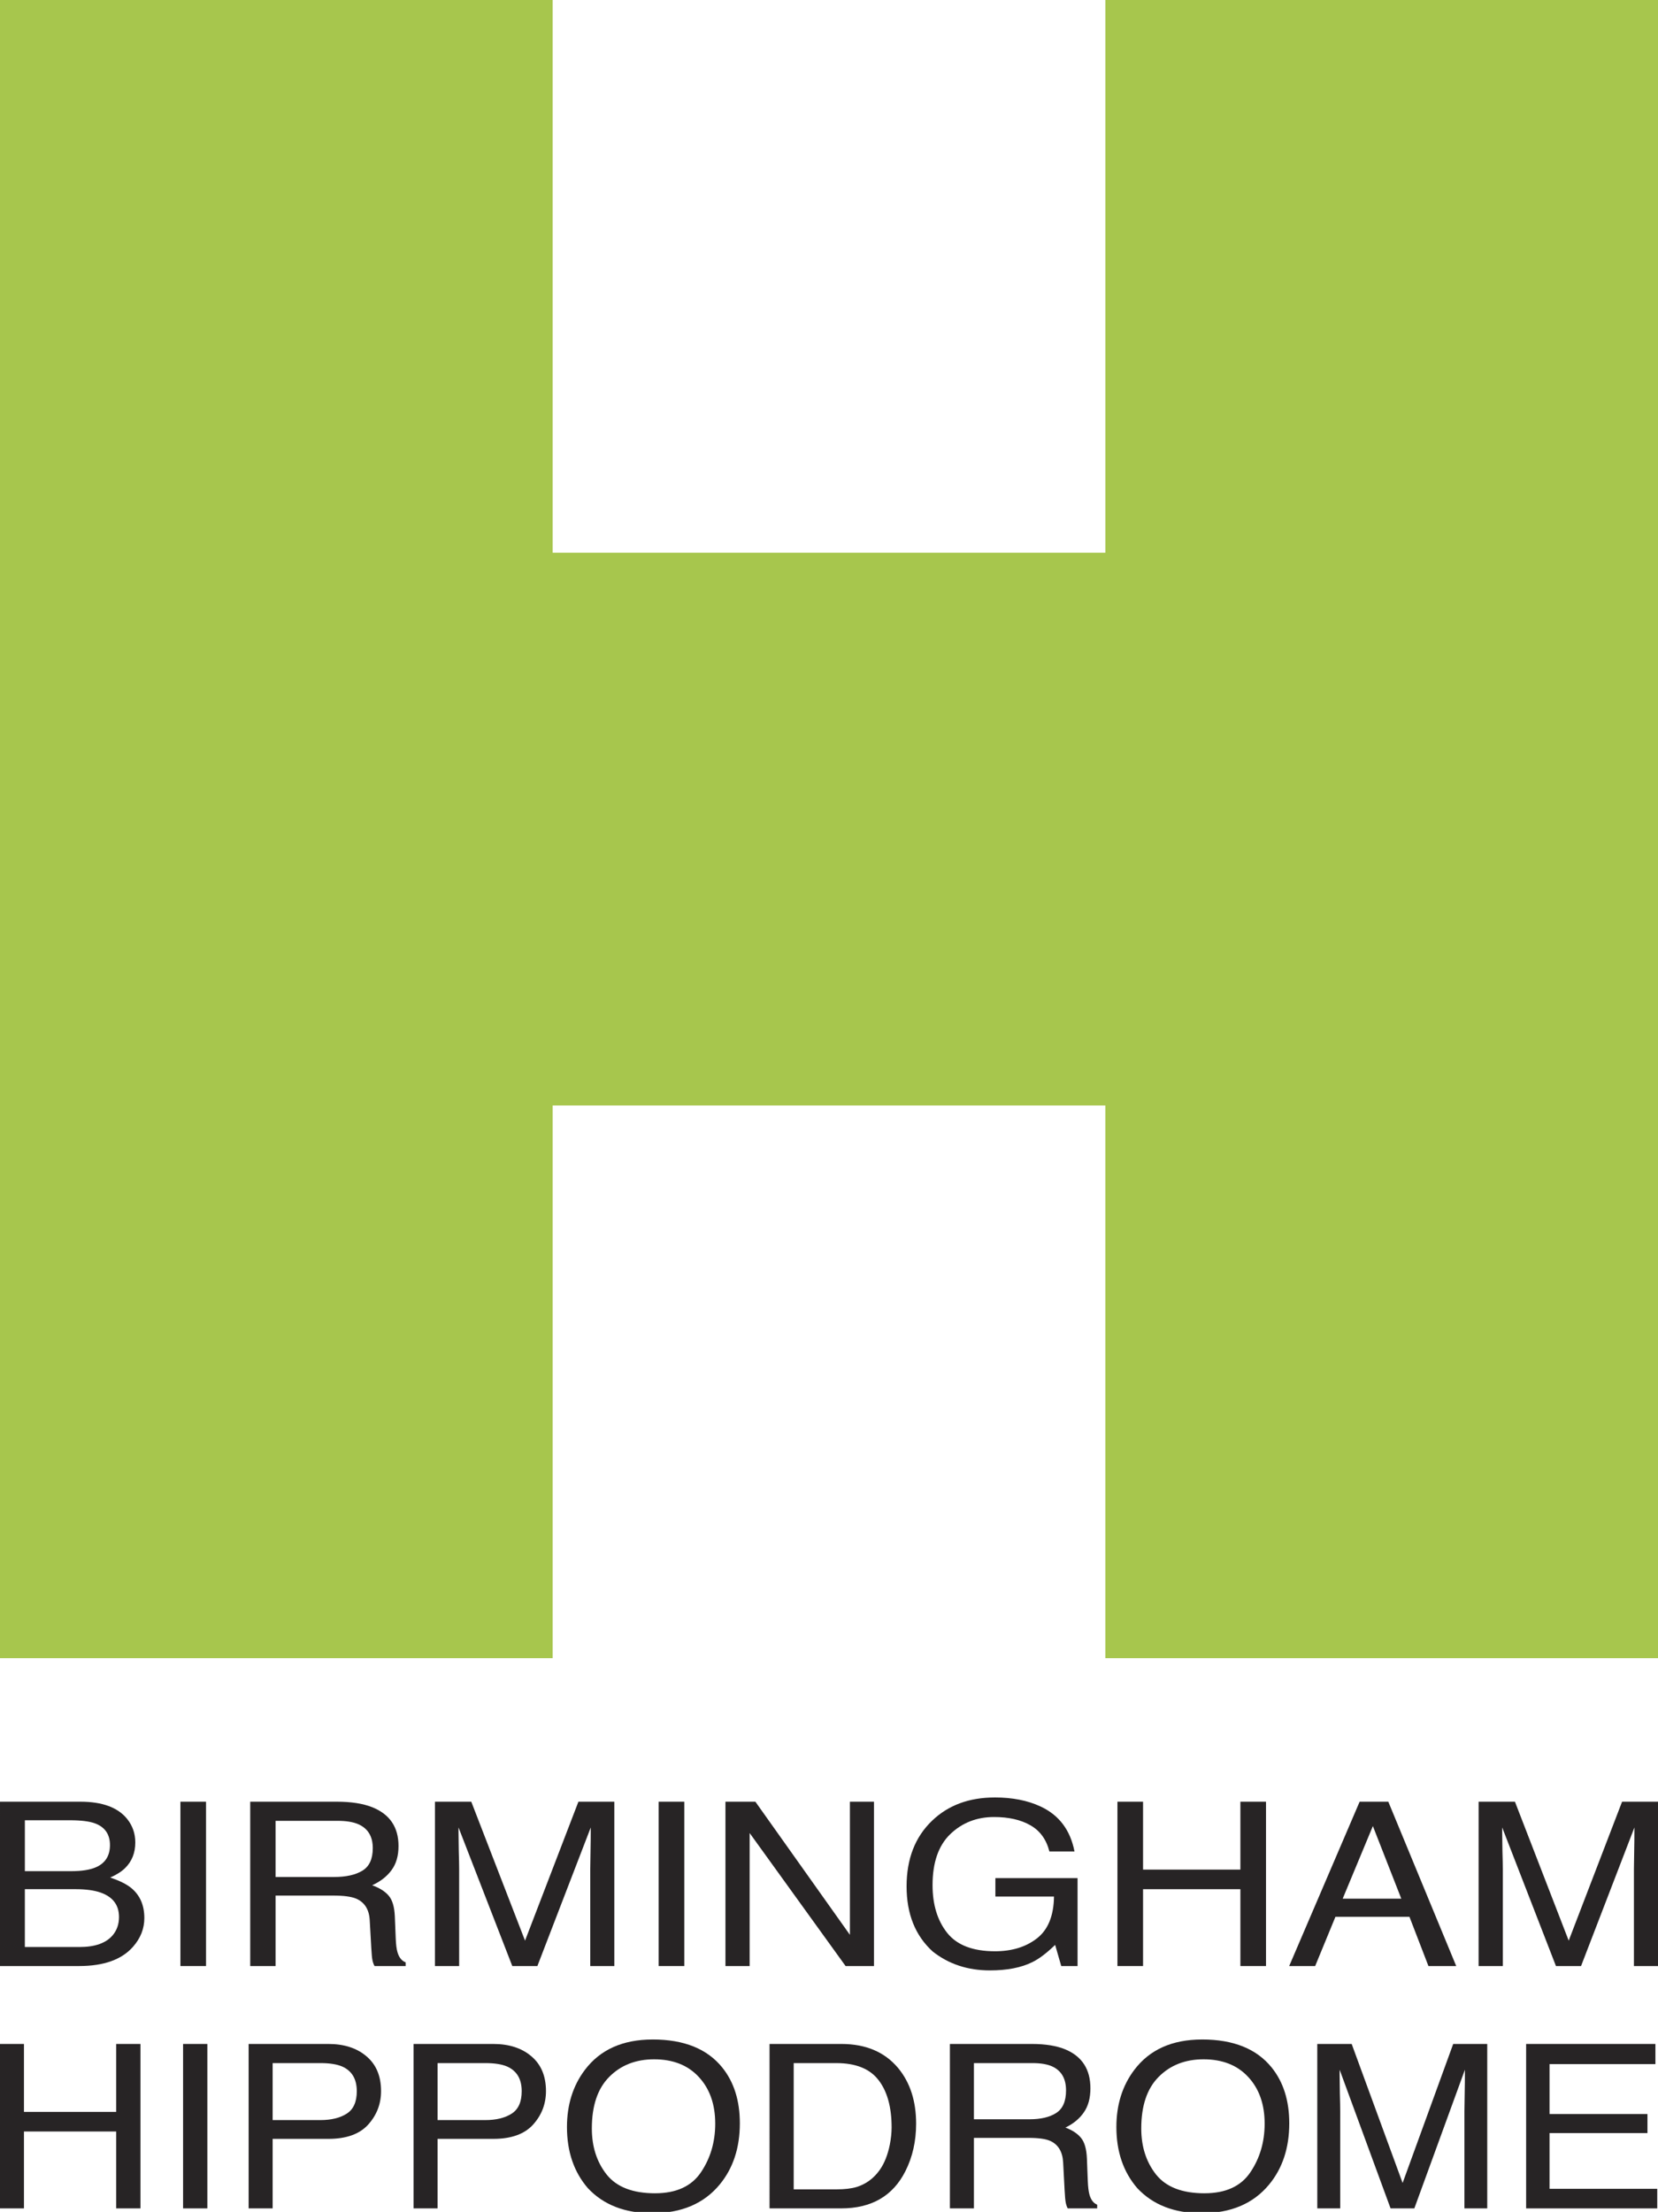<?xml version="1.0" encoding="UTF-8" standalone="no"?>
<!-- Created with Inkscape (http://www.inkscape.org/) -->

<svg
   width="400"
   height="533.583"
   viewBox="0 0 105.833 141.177"
   version="1.1"
   id="svg5"
   xml:space="preserve"
   inkscape:version="1.3 (1:1.3+202307231459+0e150ed6c4)"
   sodipodi:docname="birmingham-hippodrome.svg"
   xmlns:inkscape="http://www.inkscape.org/namespaces/inkscape"
   xmlns:sodipodi="http://sodipodi.sourceforge.net/DTD/sodipodi-0.dtd"
   xmlns="http://www.w3.org/2000/svg"
   xmlns:svg="http://www.w3.org/2000/svg"><sodipodi:namedview
     id="namedview7"
     pagecolor="#ffffff"
     bordercolor="#666666"
     borderopacity="1.0"
     inkscape:showpageshadow="2"
     inkscape:pageopacity="0.0"
     inkscape:pagecheckerboard="0"
     inkscape:deskcolor="#d1d1d1"
     inkscape:document-units="px"
     showgrid="false"
     inkscape:zoom="0.8080037"
     inkscape:cx="-694.92256"
     inkscape:cy="63.737332"
     inkscape:window-width="2560"
     inkscape:window-height="1440"
     inkscape:window-x="0"
     inkscape:window-y="0"
     inkscape:window-maximized="1"
     inkscape:current-layer="layer1" /><defs
     id="defs2"><clipPath
       clipPathUnits="userSpaceOnUse"
       id="clipPath1053"><rect
         style="fill:#ff7cff;fill-opacity:0.493;stroke-width:0.265"
         id="rect1055"
         width="163.165"
         height="142.102"
         x="49.005"
         y="40.713" /></clipPath><clipPath
       clipPathUnits="userSpaceOnUse"
       id="clipPath7482"><g
         id="g7486"
         style="stroke-width:1.718"
         transform="matrix(0.582,0,0,-0.582,-86.444,106.75)"><path
           d="M 2.925,236.024 H 258.249 V 134.035 H 2.925 Z"
           id="path7484"
           style="stroke-width:1.718" /></g></clipPath><clipPath
       clipPathUnits="userSpaceOnUse"
       id="clipPath7488"><g
         id="g7492"
         style="stroke-width:1.718"
         transform="matrix(0.582,0,0,-0.582,-86.693,109.257)"><path
           d="M 2.925,236.024 H 258.249 V 134.035 H 2.925 Z"
           id="path7490"
           style="stroke-width:1.718" /></g></clipPath><clipPath
       clipPathUnits="userSpaceOnUse"
       id="clipPath7514"><g
         id="g7518"
         style="stroke-width:1.718"
         transform="matrix(0.582,0,0,-0.582,-87.679,106.785)"><path
           d="M 2.902,236.024 H 258.25 V 134.035 H 2.902 Z"
           id="path7516"
           style="stroke-width:1.718" /></g></clipPath><clipPath
       clipPathUnits="userSpaceOnUse"
       id="clipPath7520"><g
         id="g7524"
         style="stroke-width:1.718"
         transform="matrix(0.582,0,0,-0.582,-78.468,101.349)"><path
           d="M 2.902,236.024 H 258.25 V 134.035 H 2.902 Z"
           id="path7522"
           style="stroke-width:1.718" /></g></clipPath><clipPath
       clipPathUnits="userSpaceOnUse"
       id="clipPath7526"><g
         id="g7530"
         style="stroke-width:1.718"
         transform="matrix(0.582,0,0,-0.582,-58.589,83.811)"><path
           d="M 2.902,236.024 H 258.25 V 134.035 H 2.902 Z"
           id="path7528"
           style="stroke-width:1.718" /></g></clipPath><clipPath
       clipPathUnits="userSpaceOnUse"
       id="clipPath7532"><g
         id="g7536"
         style="stroke-width:1.718"
         transform="matrix(0.582,0,0,-0.582,-63.676,80.567)"><path
           d="M 2.902,236.024 H 258.25 V 134.035 H 2.902 Z"
           id="path7534"
           style="stroke-width:1.718" /></g></clipPath><clipPath
       clipPathUnits="userSpaceOnUse"
       id="clipPath7538"><g
         id="g7542"
         style="stroke-width:1.718"
         transform="matrix(0.582,0,0,-0.582,-69.511,101.612)"><path
           d="M 2.902,236.024 H 258.25 V 134.035 H 2.902 Z"
           id="path7540"
           style="stroke-width:1.718" /></g></clipPath><clipPath
       clipPathUnits="userSpaceOnUse"
       id="clipPath7544"><g
         id="g7548"
         style="stroke-width:1.718"
         transform="matrix(0.582,0,0,-0.582,-67.821,101.495)"><path
           d="M 2.902,236.024 H 258.25 V 134.035 H 2.902 Z"
           id="path7546"
           style="stroke-width:1.718" /></g></clipPath><clipPath
       clipPathUnits="userSpaceOnUse"
       id="clipPath7550"><g
         id="g7554"
         style="stroke-width:1.718"
         transform="matrix(0.582,0,0,-0.582,-86.17,105.585)"><path
           d="M 2.902,236.024 H 258.25 V 134.035 H 2.902 Z"
           id="path7552"
           style="stroke-width:1.718" /></g></clipPath><clipPath
       clipPathUnits="userSpaceOnUse"
       id="clipPath7556"><g
         id="g7560"
         style="stroke-width:1.718"
         transform="matrix(0.582,0,0,-0.582,-78.128,101.612)"><path
           d="M 2.902,236.024 H 258.25 V 134.035 H 2.902 Z"
           id="path7558"
           style="stroke-width:1.718" /></g></clipPath><clipPath
       clipPathUnits="userSpaceOnUse"
       id="clipPath7570"><g
         id="g7574"
         style="stroke-width:1.718"
         transform="matrix(0.582,0,0,-0.582,-63.452,80.519)"><path
           d="M 2.925,236.024 H 258.249 V 134.035 H 2.925 Z"
           id="path7572"
           style="stroke-width:1.718" /></g></clipPath><clipPath
       clipPathUnits="userSpaceOnUse"
       id="clipPath7576"><g
         id="g7580"
         style="stroke-width:1.718"
         transform="matrix(0.582,0,0,-0.582,-65.741,79.758)"><path
           d="M 2.925,236.024 H 258.249 V 134.035 H 2.925 Z"
           id="path7578"
           style="stroke-width:1.718" /></g></clipPath><clipPath
       clipPathUnits="userSpaceOnUse"
       id="clipPath7590"><g
         id="g7594"
         style="stroke-width:1.718"
         transform="matrix(0.582,0,0,-0.582,-86.764,105.545)"><path
           d="M 2.902,236.024 H 258.25 V 134.035 H 2.902 Z"
           id="path7592"
           style="stroke-width:1.718" /></g></clipPath><clipPath
       clipPathUnits="userSpaceOnUse"
       id="clipPath7596"><g
         id="g7600"
         style="stroke-width:1.718"
         transform="matrix(0.582,0,0,-0.582,-78.47,100.926)"><path
           d="M 2.902,236.024 H 258.25 V 134.035 H 2.902 Z"
           id="path7598"
           style="stroke-width:1.718" /></g></clipPath><clipPath
       clipPathUnits="userSpaceOnUse"
       id="clipPath7610"><g
         id="g7614"
         style="stroke-width:1.718"
         transform="matrix(0.582,0,0,-0.582,-4.757,115.88)"><path
           d="M 2.925,236.024 H 258.249 V 134.035 H 2.925 Z"
           id="path7612"
           style="stroke-width:1.718" /></g></clipPath><clipPath
       clipPathUnits="userSpaceOnUse"
       id="clipPath7616"><g
         id="g7620"
         style="stroke-width:1.718"
         transform="matrix(0.582,0,0,-0.582,-80.446,102.389)"><path
           d="M 2.925,236.024 H 258.249 V 134.035 H 2.925 Z"
           id="path7618"
           style="stroke-width:1.718" /></g></clipPath><clipPath
       clipPathUnits="userSpaceOnUse"
       id="clipPath7646"><g
         id="g7650"
         style="stroke-width:1.718"
         transform="matrix(0.582,0,0,-0.582,-63.877,80.552)"><path
           d="M 2.902,236.024 H 258.25 V 134.035 H 2.902 Z"
           id="path7648"
           style="stroke-width:1.718" /></g></clipPath><clipPath
       clipPathUnits="userSpaceOnUse"
       id="clipPath7652"><g
         id="g7656"
         style="stroke-width:1.718"
         transform="matrix(0.582,0,0,-0.582,-62.382,82.338)"><path
           d="M 2.902,236.024 H 258.25 V 134.035 H 2.902 Z"
           id="path7654"
           style="stroke-width:1.718" /></g></clipPath><clipPath
       clipPathUnits="userSpaceOnUse"
       id="clipPath7658"><g
         id="g7662"
         style="stroke-width:1.718"
         transform="matrix(0.582,0,0,-0.582,-140.309,106.543)"><path
           d="M 2.902,236.024 H 258.25 V 134.035 H 2.902 Z"
           id="path7660"
           style="stroke-width:1.718" /></g></clipPath><clipPath
       clipPathUnits="userSpaceOnUse"
       id="clipPath7664"><g
         id="g7668"
         style="stroke-width:1.718"
         transform="matrix(0.582,0,0,-0.582,-127.339,106.543)"><path
           d="M 2.902,236.024 H 258.25 V 134.035 H 2.902 Z"
           id="path7666"
           style="stroke-width:1.718" /></g></clipPath><clipPath
       clipPathUnits="userSpaceOnUse"
       id="clipPath7670"><g
         id="g7674"
         style="stroke-width:1.718"
         transform="matrix(0.582,0,0,-0.582,-122.068,106.57)"><path
           d="M 2.902,236.024 H 258.25 V 134.035 H 2.902 Z"
           id="path7672"
           style="stroke-width:1.718" /></g></clipPath><clipPath
       clipPathUnits="userSpaceOnUse"
       id="clipPath7676"><g
         id="g7680"
         style="stroke-width:1.718"
         transform="matrix(0.582,0,0,-0.582,-102.024,106.57)"><path
           d="M 2.902,236.024 H 258.25 V 134.035 H 2.902 Z"
           id="path7678"
           style="stroke-width:1.718" /></g></clipPath><clipPath
       clipPathUnits="userSpaceOnUse"
       id="clipPath7682"><g
         id="g7686"
         style="stroke-width:1.718"
         transform="matrix(0.582,0,0,-0.582,-61.72,125.083)"><path
           d="M 2.902,236.024 H 258.25 V 134.035 H 2.902 Z"
           id="path7684"
           style="stroke-width:1.718" /></g></clipPath><clipPath
       clipPathUnits="userSpaceOnUse"
       id="clipPath7688"><g
         id="g7692"
         style="stroke-width:1.718"
         transform="matrix(0.582,0,0,-0.582,-56.392,106.57)"><path
           d="M 2.902,236.024 H 258.25 V 134.035 H 2.902 Z"
           id="path7690"
           style="stroke-width:1.718" /></g></clipPath><clipPath
       clipPathUnits="userSpaceOnUse"
       id="clipPath7694"><g
         id="g7698"
         style="stroke-width:1.718"
         transform="matrix(0.582,0,0,-0.582,-39.752,124.52)"><path
           d="M 2.902,236.024 H 258.25 V 134.035 H 2.902 Z"
           id="path7696"
           style="stroke-width:1.718" /></g></clipPath><clipPath
       clipPathUnits="userSpaceOnUse"
       id="clipPath7700"><g
         id="g7704"
         style="stroke-width:1.718"
         transform="matrix(0.582,0,0,-0.582,-19.433,116.202)"><path
           d="M 2.902,236.024 H 258.25 V 134.035 H 2.902 Z"
           id="path7702"
           style="stroke-width:1.718" /></g></clipPath></defs><g
     inkscape:label="Layer 1"
     inkscape:groupmode="layer"
     id="layer1"
     transform="translate(-77.67,-32.146)"><path
       id="rect565"
       style="fill:#a7c64d;stroke-width:0.9;stroke-opacity:0.149"
       d="m 77.67,32.146 v 35.278 35.278 35.277 h 35.278 v -35.277 h 35.277 v 35.277 h 35.278 V 102.701 67.424 32.146 H 148.226 V 67.424 H 112.948 V 32.146 Z" /><path
       d="m 82.2,151.574 q 1.025,0 1.594,-0.25 0.895,-0.393 0.895,-1.414 0,-1.028 -0.951,-1.385 -0.537,-0.2 -1.594,-0.2 h -2.887 v 3.249 z m 0.545,4.841 q 1.488,0 2.123,-0.757 0.398,-0.478 0.398,-1.157 0,-1.142 -1.163,-1.557 -0.618,-0.221 -1.635,-0.221 h -3.212 v 3.691 z m -5.075,-9.275 h 5.131 q 2.098,0 2.985,1.1 0.52,0.65 0.52,1.499 0,0.992 -0.642,1.628 -0.333,0.336 -0.96,0.614 0.919,0.307 1.374,0.693 0.805,0.685 0.805,1.892 0,1.014 -0.724,1.835 -1.082,1.228 -3.44,1.228 h -5.05 z"
       style="font-size:16.933px;line-height:1;font-family:Helvetica;-inkscape-font-specification:Helvetica;text-align:center;text-anchor:middle;fill:#272425;fill-opacity:1;stroke-width:0.262"
       id="path489" /><path
       d="m 89.186,147.14 h 1.635 v 10.489 h -1.635 z"
       style="font-size:16.933px;line-height:1;font-family:Helvetica;-inkscape-font-specification:Helvetica;text-align:center;text-anchor:middle;fill:#272425;fill-opacity:1;stroke-width:0.262"
       id="path491" /><path
       d="m 99.001,151.945 q 1.139,0 1.797,-0.4 0.667,-0.4 0.667,-1.442 0,-1.121 -0.927,-1.528 -0.496,-0.214 -1.326,-0.214 h -3.952 v 3.584 z m -5.359,-4.805 h 5.53 q 1.366,0 2.253,0.35 1.683,0.671 1.683,2.478 0,0.942 -0.447,1.542 -0.439,0.6 -1.236,0.964 0.699,0.25 1.049,0.657 0.358,0.407 0.398,1.321 l 0.057,1.407 q 0.024,0.6 0.114,0.892 0.146,0.5 0.52,0.643 v 0.236 h -1.984 q -0.081,-0.136 -0.13,-0.35 -0.049,-0.214 -0.081,-0.828 l -0.098,-1.749 q -0.057,-1.028 -0.87,-1.378 -0.464,-0.193 -1.456,-0.193 h -3.684 v 4.498 h -1.618 z"
       style="font-size:16.933px;line-height:1;font-family:Helvetica;-inkscape-font-specification:Helvetica;text-align:center;text-anchor:middle;fill:#272425;fill-opacity:1;stroke-width:0.262"
       id="path493" /><path
       d="m 105.434,147.14 h 2.318 l 3.432,8.868 3.407,-8.868 h 2.293 v 10.489 h -1.537 v -6.19 q 0,-0.321 0.016,-1.064 0.016,-0.743 0.016,-1.592 l -3.407,8.846 h -1.602 l -3.432,-8.846 v 0.321 q 0,0.386 0.016,1.178 0.024,0.785 0.024,1.157 v 6.19 h -1.545 z"
       style="font-size:16.933px;line-height:1;font-family:Helvetica;-inkscape-font-specification:Helvetica;text-align:center;text-anchor:middle;fill:#272425;fill-opacity:1;stroke-width:0.262"
       id="path495" /><path
       d="m 119.714,147.14 h 1.635 v 10.489 h -1.635 z"
       style="font-size:16.933px;line-height:1;font-family:Helvetica;-inkscape-font-specification:Helvetica;text-align:center;text-anchor:middle;fill:#272425;fill-opacity:1;stroke-width:0.262"
       id="path497" /><path
       d="m 123.976,147.14 h 1.911 l 6.034,8.497 v -8.497 h 1.537 v 10.489 h -1.813 l -6.124,-8.489 v 8.489 h -1.545 z m 4.635,0 z"
       style="font-size:16.933px;line-height:1;font-family:Helvetica;-inkscape-font-specification:Helvetica;text-align:center;text-anchor:middle;fill:#272425;fill-opacity:1;stroke-width:0.262"
       id="path499" /><path
       d="m 141.167,146.869 q 1.683,0 2.911,0.571 1.781,0.821 2.179,2.877 h -1.602 q -0.293,-1.15 -1.212,-1.671 -0.919,-0.528 -2.318,-0.528 -1.659,0 -2.798,1.092 -1.13,1.092 -1.13,3.256 0,1.871 0.935,3.049 0.935,1.171 3.05,1.171 1.618,0 2.676,-0.821 1.065,-0.828 1.09,-2.67 h -3.741 v -1.178 h 5.245 v 5.612 h -1.041 l -0.39,-1.349 q -0.821,0.793 -1.456,1.1 -1.065,0.528 -2.708,0.528 -2.123,0 -3.651,-1.207 -1.667,-1.514 -1.667,-4.155 0,-2.635 1.626,-4.191 1.545,-1.485 4.001,-1.485 z m -0.268,-0.014 z"
       style="font-size:16.933px;line-height:1;font-family:Helvetica;-inkscape-font-specification:Helvetica;text-align:center;text-anchor:middle;fill:#272425;fill-opacity:1;stroke-width:0.262"
       id="path501" /><path
       d="m 148.998,147.14 h 1.635 v 4.334 h 6.213 v -4.334 h 1.635 v 10.489 h -1.635 v -4.905 h -6.213 v 4.905 h -1.635 z"
       style="font-size:16.933px;line-height:1;font-family:Helvetica;-inkscape-font-specification:Helvetica;text-align:center;text-anchor:middle;fill:#272425;fill-opacity:1;stroke-width:0.262"
       id="path503" /><path
       d="m 167.117,153.33 -1.814,-4.634 -1.927,4.634 z m -2.659,-6.19 h 1.83 l 4.335,10.489 h -1.773 l -1.212,-3.142 h -4.725 l -1.293,3.142 h -1.659 z m 0.838,0 z"
       style="font-size:16.933px;line-height:1;font-family:Helvetica;-inkscape-font-specification:Helvetica;text-align:center;text-anchor:middle;fill:#272425;fill-opacity:1;stroke-width:0.262"
       id="path505" /><path
       d="m 172.053,147.14 h 2.318 l 3.432,8.868 3.407,-8.868 h 2.293 v 10.489 h -1.537 v -6.19 q 0,-0.321 0.016,-1.064 0.016,-0.743 0.016,-1.592 l -3.407,8.846 h -1.602 l -3.432,-8.846 v 0.321 q 0,0.386 0.016,1.178 0.024,0.785 0.024,1.157 v 6.19 h -1.545 z"
       style="font-size:16.933px;line-height:1;font-family:Helvetica;-inkscape-font-specification:Helvetica;text-align:center;text-anchor:middle;fill:#272425;fill-opacity:1;stroke-width:0.262"
       id="path507" /><g
       id="g572"
       transform="matrix(0.932,0,0,0.864,8.798,20.039)"
       style="fill:#272425;fill-opacity:1;stroke-width:1.076"><path
         d="m 73.876,165.004 h 1.662 v 5.019 h 6.317 v -5.019 h 1.662 v 12.146 h -1.662 v -5.68 h -6.317 v 5.68 h -1.662 z"
         style="font-size:16.933px;line-height:1;font-family:Helvetica;-inkscape-font-specification:Helvetica;text-align:center;text-anchor:middle;fill:#272425;fill-opacity:1;stroke-width:0.285"
         id="path509" /><path
         d="m 86.436,165.004 h 1.662 v 12.146 h -1.662 z"
         style="font-size:16.933px;line-height:1;font-family:Helvetica;-inkscape-font-specification:Helvetica;text-align:center;text-anchor:middle;fill:#272425;fill-opacity:1;stroke-width:0.285"
         id="path511" /><path
         d="m 90.925,165.004 h 5.465 q 1.621,0 2.613,0.918 0.992,0.909 0.992,2.563 0,1.422 -0.885,2.48 -0.885,1.05 -2.72,1.05 h -3.82 v 5.135 h -1.645 z m 7.408,3.489 q 0,-1.339 -0.992,-1.819 -0.546,-0.256 -1.497,-0.256 h -3.274 v 4.209 h 3.274 q 1.108,0 1.794,-0.471 0.695,-0.471 0.695,-1.662 z"
         style="font-size:16.933px;line-height:1;font-family:Helvetica;-inkscape-font-specification:Helvetica;text-align:center;text-anchor:middle;fill:#272425;fill-opacity:1;stroke-width:0.285"
         id="path513" /><path
         d="m 102.22,165.004 h 5.465 q 1.621,0 2.613,0.918 0.992,0.909 0.992,2.563 0,1.422 -0.885,2.48 -0.885,1.05 -2.72,1.05 h -3.82 v 5.135 h -1.645 z m 7.408,3.489 q 0,-1.339 -0.992,-1.819 -0.546,-0.256 -1.497,-0.256 h -3.274 v 4.209 h 3.274 q 1.108,0 1.794,-0.471 0.695,-0.471 0.695,-1.662 z"
         style="font-size:16.933px;line-height:1;font-family:Helvetica;-inkscape-font-specification:Helvetica;text-align:center;text-anchor:middle;fill:#272425;fill-opacity:1;stroke-width:0.285"
         id="path515" /><path
         d="m 118.599,164.673 q 3.216,0 4.762,2.067 1.207,1.612 1.207,4.126 0,2.72 -1.381,4.523 -1.621,2.117 -4.622,2.117 -2.803,0 -4.407,-1.852 -1.43,-1.786 -1.43,-4.514 0,-2.464 1.224,-4.217 1.571,-2.249 4.647,-2.249 z m 0.165,11.361 q 2.175,0 3.142,-1.554 0.976,-1.563 0.976,-3.588 0,-2.141 -1.124,-3.448 -1.116,-1.306 -3.059,-1.306 -1.885,0 -3.076,1.298 -1.191,1.29 -1.191,3.812 0,2.017 1.017,3.406 1.025,1.381 3.316,1.381 z m -0.116,-11.361 z"
         style="font-size:16.933px;line-height:1;font-family:Helvetica;-inkscape-font-specification:Helvetica;text-align:center;text-anchor:middle;fill:#272425;fill-opacity:1;stroke-width:0.285"
         id="path517" /><path
         d="m 131.192,175.744 q 0.835,0 1.373,-0.174 0.959,-0.322 1.571,-1.24 0.488,-0.736 0.703,-1.885 0.124,-0.686 0.124,-1.273 0,-2.257 -0.901,-3.506 -0.893,-1.248 -2.886,-1.248 h -2.919 v 9.327 z m -4.589,-10.74 h 4.92 q 2.505,0 3.886,1.778 1.232,1.604 1.232,4.109 0,1.935 -0.728,3.497 -1.282,2.762 -4.407,2.762 h -4.903 z"
         style="font-size:16.933px;line-height:1;font-family:Helvetica;-inkscape-font-specification:Helvetica;text-align:center;text-anchor:middle;fill:#272425;fill-opacity:1;stroke-width:0.285"
         id="path519" /><path
         d="m 144.404,170.568 q 1.158,0 1.827,-0.463 0.678,-0.463 0.678,-1.67 0,-1.298 -0.943,-1.769 -0.504,-0.248 -1.348,-0.248 h -4.018 v 4.151 z m -5.449,-5.564 h 5.622 q 1.389,0 2.29,0.405 1.712,0.777 1.712,2.869 0,1.091 -0.455,1.786 -0.446,0.695 -1.257,1.116 0.711,0.289 1.067,0.761 0.364,0.471 0.405,1.53 l 0.058,1.629 q 0.025,0.695 0.116,1.034 0.149,0.579 0.529,0.744 v 0.273 h -2.017 q -0.083,-0.157 -0.132,-0.405 -0.05,-0.248 -0.083,-0.959 l -0.099,-2.026 q -0.058,-1.191 -0.885,-1.596 -0.471,-0.223 -1.48,-0.223 h -3.746 v 5.209 h -1.645 z"
         style="font-size:16.933px;line-height:1;font-family:Helvetica;-inkscape-font-specification:Helvetica;text-align:center;text-anchor:middle;fill:#272425;fill-opacity:1;stroke-width:0.285"
         id="path521" /><path
         d="m 156.228,164.673 q 3.216,0 4.762,2.067 1.207,1.612 1.207,4.126 0,2.72 -1.381,4.523 -1.621,2.117 -4.622,2.117 -2.803,0 -4.407,-1.852 -1.43,-1.786 -1.43,-4.514 0,-2.464 1.224,-4.217 1.571,-2.249 4.647,-2.249 z m 0.165,11.361 q 2.175,0 3.142,-1.554 0.976,-1.563 0.976,-3.588 0,-2.141 -1.124,-3.448 -1.116,-1.306 -3.059,-1.306 -1.885,0 -3.076,1.298 -1.191,1.29 -1.191,3.812 0,2.017 1.017,3.406 1.025,1.381 3.316,1.381 z m -0.116,-11.361 z"
         style="font-size:16.933px;line-height:1;font-family:Helvetica;-inkscape-font-specification:Helvetica;text-align:center;text-anchor:middle;fill:#272425;fill-opacity:1;stroke-width:0.285"
         id="path523" /><path
         d="m 164.116,165.004 h 2.356 l 3.489,10.269 3.464,-10.269 h 2.332 v 12.146 h -1.563 v -7.169 q 0,-0.372 0.017,-1.232 0.017,-0.86 0.017,-1.844 l -3.464,10.244 h -1.629 l -3.489,-10.244 v 0.372 q 0,0.446 0.017,1.364 0.025,0.909 0.025,1.339 v 7.169 h -1.571 z"
         style="font-size:16.933px;line-height:1;font-family:Helvetica;-inkscape-font-specification:Helvetica;text-align:center;text-anchor:middle;fill:#272425;fill-opacity:1;stroke-width:0.285"
         id="path525" /><path
         d="m 178.42,165.004 h 8.855 v 1.488 h -7.251 v 3.688 h 6.706 v 1.406 h -6.706 v 4.118 h 7.375 v 1.447 h -8.979 z m 4.49,0 z"
         style="font-size:16.933px;line-height:1;font-family:Helvetica;-inkscape-font-specification:Helvetica;text-align:center;text-anchor:middle;fill:#272425;fill-opacity:1;stroke-width:0.285"
         id="path527" /></g></g></svg>
